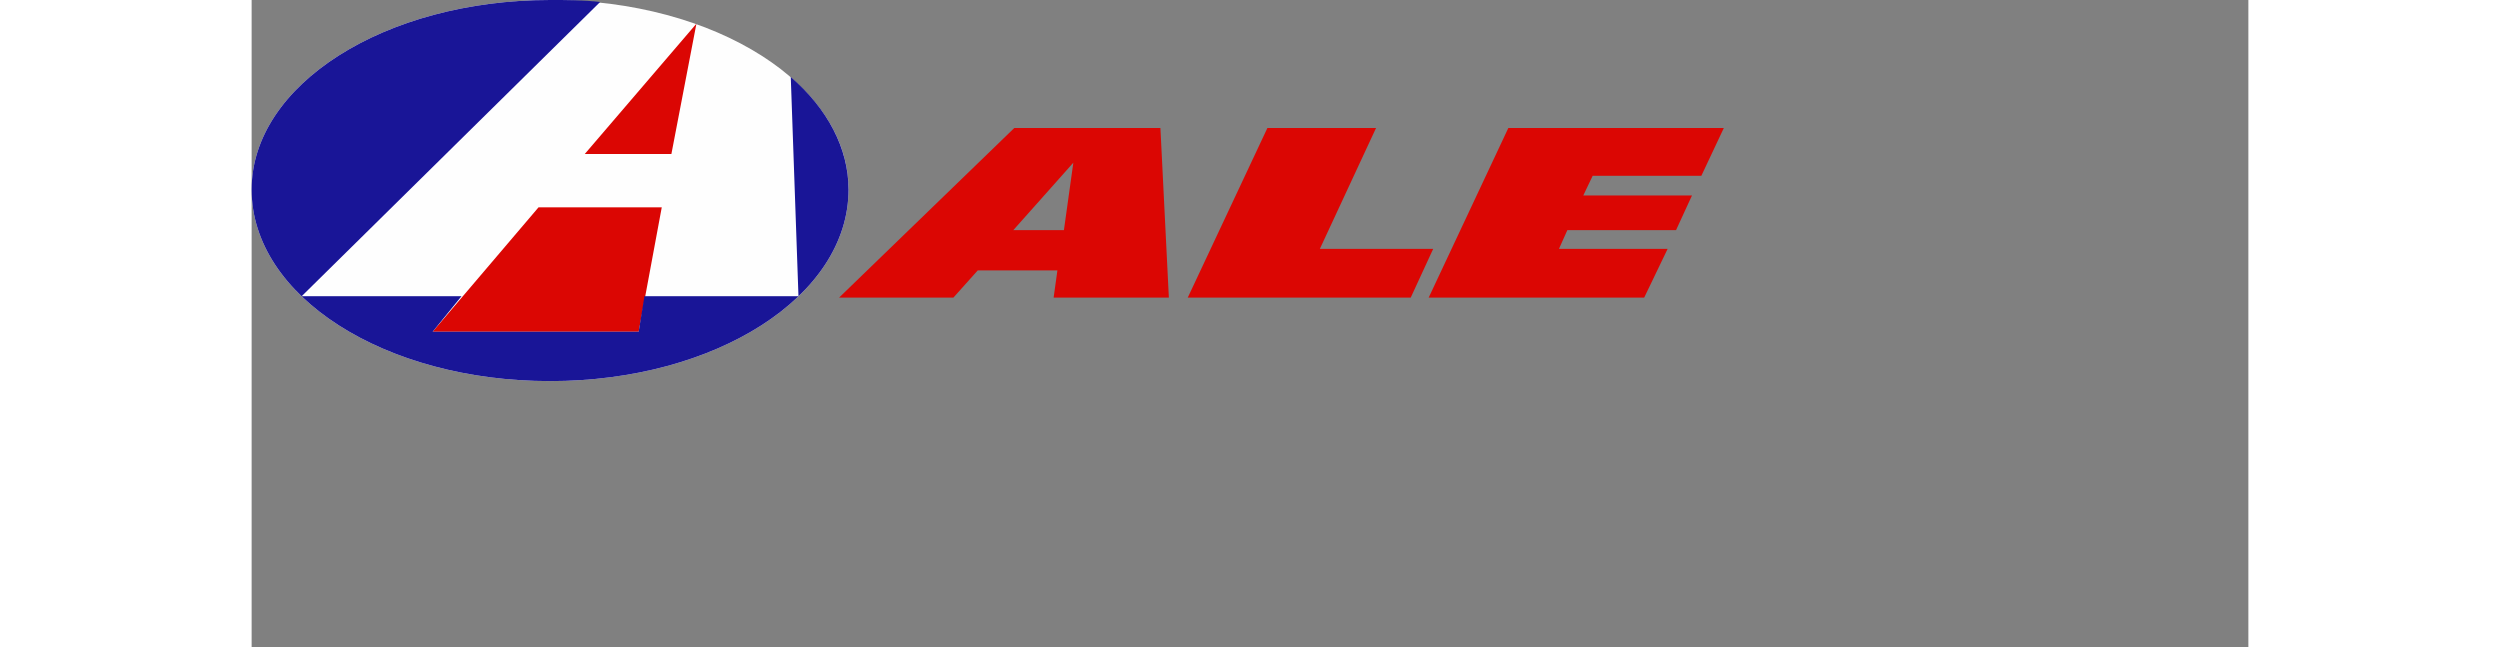 <svg height="647" width="2500" xmlns="http://www.w3.org/2000/svg" viewBox="0 0 1535.238 497.46"><rect x="0" y="0" width="1535.238" height="497.46" fill="#808080" stroke="none"/><g fill-rule="evenodd"><path d="M229.472 0c127.32 0 229.472 65.285 229.472 145.75 0 81.982-102.152 147.27-229.472 147.27C102.154 293.02 0 227.731 0 145.75 0 65.285 102.154 0 229.472 0z" fill="#fefefe"/><path d="M322.742 118.42l19.244-100.204-85.865 100.205zM315.34 159.413h-94.748l-81.426 95.648h158.408z" fill="#db0603"/><path d="M.002 145.75C.002 65.285 102.156 0 229.474 0c13.323 0 25.168 0 38.49 1.517L38.495 227.732h122.879l-22.207 27.332h158.41l4.44-27.332h118.436l-5.92-168.522c28.127 24.293 44.414 54.657 44.414 86.54 0 81.982-102.153 147.27-229.472 147.27C102.156 293.02.002 227.731.002 145.75z" fill="#191597"/><g fill="#db0603" fill-rule="nonzero"><path d="M1011.632 176.935h83.566l12.256-26.65h-83.576l7.21-15.118h83.559l17.291-36.752H966.246l-61.235 130.39h165.699l18.01-37.456h-83.558zM864.535 98.415h-83.537l-61.235 130.39h171.443l17.266-37.456h-87.144zM624.55 176.935H585.642l23.077-25.916 23.062-25.934zm-15.832-78.521h-22.324l-134.698 130.39h87.885l18.694-20.879h61.254l-2.888 20.88h88.594L698.74 98.414z"/></g><path d="M1007.286 497.46h527.952V69.73z" fill="none"/></g></svg>